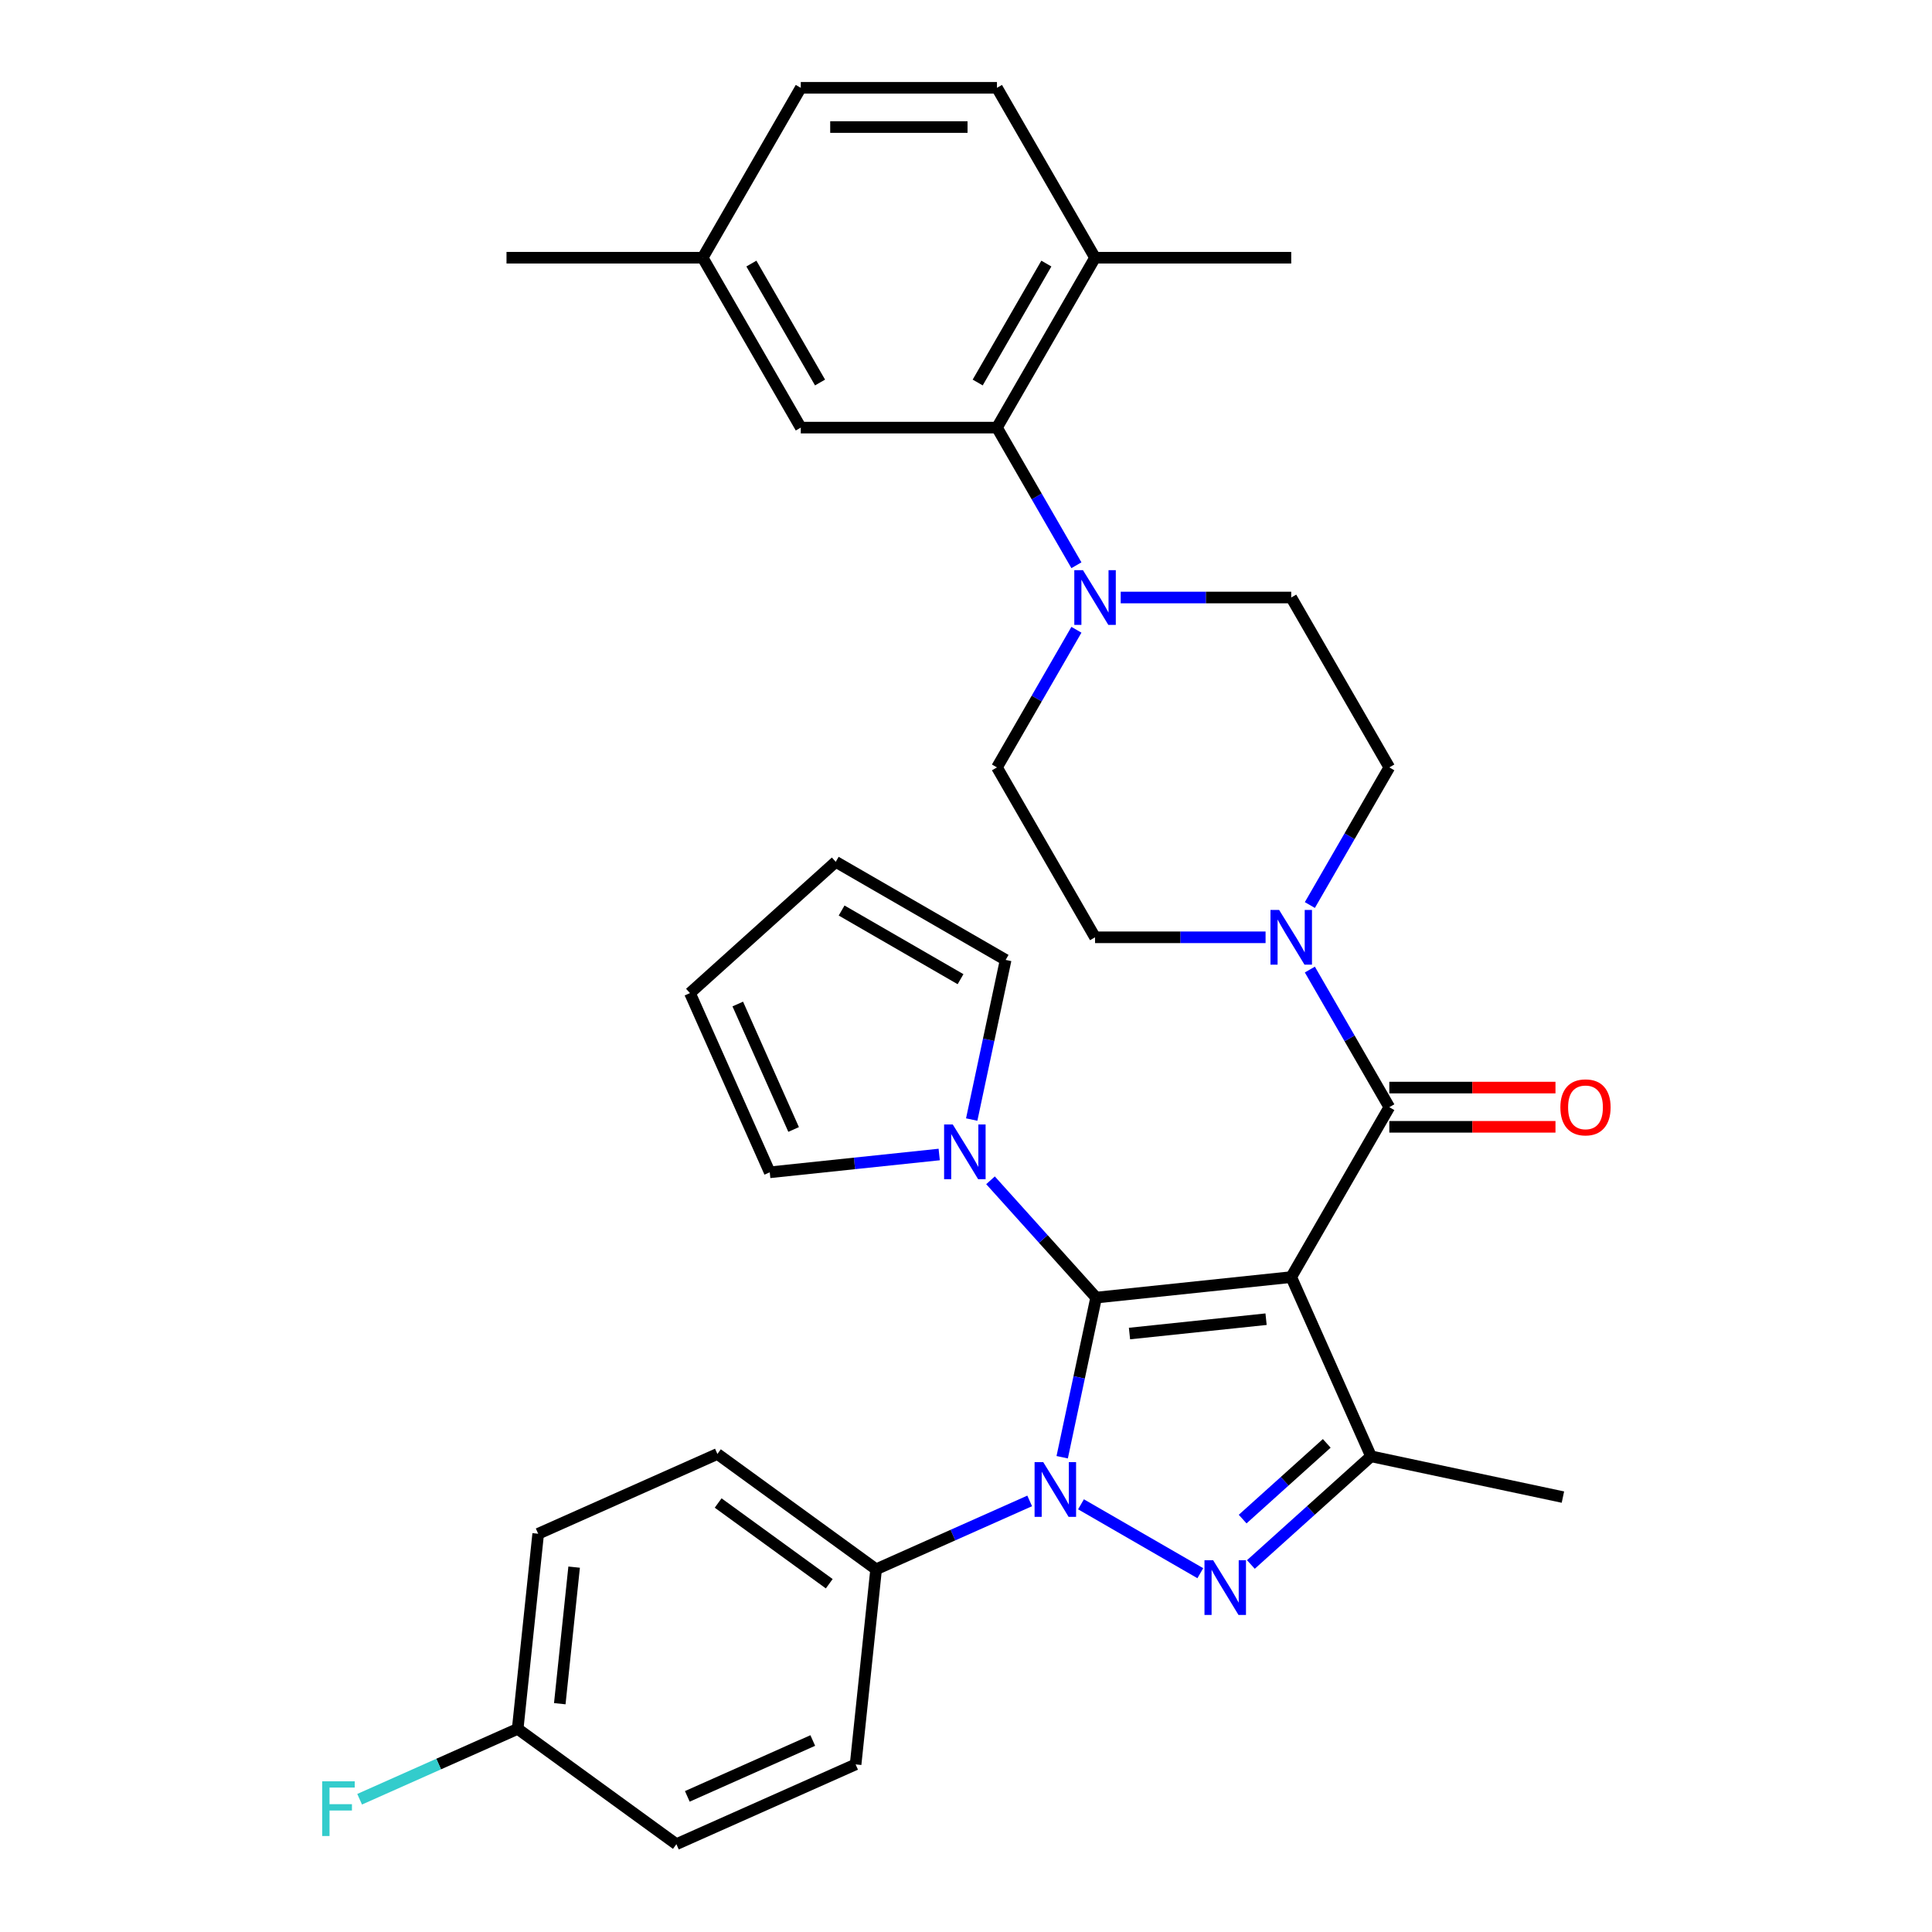 <?xml version='1.0' encoding='iso-8859-1'?>
<svg version='1.1' baseProfile='full'
              xmlns='http://www.w3.org/2000/svg'
                      xmlns:rdkit='http://www.rdkit.org/xml'
                      xmlns:xlink='http://www.w3.org/1999/xlink'
                  xml:space='preserve'
width='1000px' height='1000px' viewBox='0 0 1000 1000'>
<!-- END OF HEADER -->
<rect style='opacity:1.0;fill:#FFFFFF;stroke:none' width='1000' height='1000' x='0' y='0'> </rect>
<path class='bond-0' d='M 668.337,661.021 L 567.351,671.635' style='fill:none;fill-rule:evenodd;stroke:#000000;stroke-width:6px;stroke-linecap:butt;stroke-linejoin:miter;stroke-opacity:1' />
<path class='bond-0' d='M 655.312,682.81 L 584.622,690.24' style='fill:none;fill-rule:evenodd;stroke:#000000;stroke-width:6px;stroke-linecap:butt;stroke-linejoin:miter;stroke-opacity:1' />
<path class='bond-3' d='M 668.337,661.021 L 709.638,753.784' style='fill:none;fill-rule:evenodd;stroke:#000000;stroke-width:6px;stroke-linecap:butt;stroke-linejoin:miter;stroke-opacity:1' />
<path class='bond-4' d='M 668.337,661.021 L 719.108,573.083' style='fill:none;fill-rule:evenodd;stroke:#000000;stroke-width:6px;stroke-linecap:butt;stroke-linejoin:miter;stroke-opacity:1' />
<path class='bond-1' d='M 567.351,671.635 L 558.57,712.947' style='fill:none;fill-rule:evenodd;stroke:#000000;stroke-width:6px;stroke-linecap:butt;stroke-linejoin:miter;stroke-opacity:1' />
<path class='bond-1' d='M 558.57,712.947 L 549.789,754.259' style='fill:none;fill-rule:evenodd;stroke:#0000FF;stroke-width:6px;stroke-linecap:butt;stroke-linejoin:miter;stroke-opacity:1' />
<path class='bond-5' d='M 567.351,671.635 L 540.018,641.278' style='fill:none;fill-rule:evenodd;stroke:#000000;stroke-width:6px;stroke-linecap:butt;stroke-linejoin:miter;stroke-opacity:1' />
<path class='bond-5' d='M 540.018,641.278 L 512.685,610.922' style='fill:none;fill-rule:evenodd;stroke:#0000FF;stroke-width:6px;stroke-linecap:butt;stroke-linejoin:miter;stroke-opacity:1' />
<path class='bond-9' d='M 532.961,776.87 L 493.219,794.564' style='fill:none;fill-rule:evenodd;stroke:#0000FF;stroke-width:6px;stroke-linecap:butt;stroke-linejoin:miter;stroke-opacity:1' />
<path class='bond-9' d='M 493.219,794.564 L 453.476,812.259' style='fill:none;fill-rule:evenodd;stroke:#000000;stroke-width:6px;stroke-linecap:butt;stroke-linejoin:miter;stroke-opacity:1' />
<path class='bond-33' d='M 559.518,778.624 L 621.282,814.284' style='fill:none;fill-rule:evenodd;stroke:#0000FF;stroke-width:6px;stroke-linecap:butt;stroke-linejoin:miter;stroke-opacity:1' />
<path class='bond-2' d='M 647.456,809.773 L 678.547,781.778' style='fill:none;fill-rule:evenodd;stroke:#0000FF;stroke-width:6px;stroke-linecap:butt;stroke-linejoin:miter;stroke-opacity:1' />
<path class='bond-2' d='M 678.547,781.778 L 709.638,753.784' style='fill:none;fill-rule:evenodd;stroke:#000000;stroke-width:6px;stroke-linecap:butt;stroke-linejoin:miter;stroke-opacity:1' />
<path class='bond-2' d='M 643.194,786.282 L 664.958,766.686' style='fill:none;fill-rule:evenodd;stroke:#0000FF;stroke-width:6px;stroke-linecap:butt;stroke-linejoin:miter;stroke-opacity:1' />
<path class='bond-2' d='M 664.958,766.686 L 686.722,747.09' style='fill:none;fill-rule:evenodd;stroke:#000000;stroke-width:6px;stroke-linecap:butt;stroke-linejoin:miter;stroke-opacity:1' />
<path class='bond-26' d='M 709.638,753.784 L 808.961,774.896' style='fill:none;fill-rule:evenodd;stroke:#000000;stroke-width:6px;stroke-linecap:butt;stroke-linejoin:miter;stroke-opacity:1' />
<path class='bond-6' d='M 719.108,573.083 L 698.543,537.463' style='fill:none;fill-rule:evenodd;stroke:#000000;stroke-width:6px;stroke-linecap:butt;stroke-linejoin:miter;stroke-opacity:1' />
<path class='bond-6' d='M 698.543,537.463 L 677.978,501.843' style='fill:none;fill-rule:evenodd;stroke:#0000FF;stroke-width:6px;stroke-linecap:butt;stroke-linejoin:miter;stroke-opacity:1' />
<path class='bond-10' d='M 719.108,583.237 L 762.11,583.237' style='fill:none;fill-rule:evenodd;stroke:#000000;stroke-width:6px;stroke-linecap:butt;stroke-linejoin:miter;stroke-opacity:1' />
<path class='bond-10' d='M 762.11,583.237 L 805.112,583.237' style='fill:none;fill-rule:evenodd;stroke:#FF0000;stroke-width:6px;stroke-linecap:butt;stroke-linejoin:miter;stroke-opacity:1' />
<path class='bond-10' d='M 719.108,562.928 L 762.11,562.928' style='fill:none;fill-rule:evenodd;stroke:#000000;stroke-width:6px;stroke-linecap:butt;stroke-linejoin:miter;stroke-opacity:1' />
<path class='bond-10' d='M 762.11,562.928 L 805.112,562.928' style='fill:none;fill-rule:evenodd;stroke:#FF0000;stroke-width:6px;stroke-linecap:butt;stroke-linejoin:miter;stroke-opacity:1' />
<path class='bond-11' d='M 486.128,597.57 L 442.274,602.179' style='fill:none;fill-rule:evenodd;stroke:#0000FF;stroke-width:6px;stroke-linecap:butt;stroke-linejoin:miter;stroke-opacity:1' />
<path class='bond-11' d='M 442.274,602.179 L 398.42,606.788' style='fill:none;fill-rule:evenodd;stroke:#000000;stroke-width:6px;stroke-linecap:butt;stroke-linejoin:miter;stroke-opacity:1' />
<path class='bond-12' d='M 502.956,579.476 L 511.737,538.163' style='fill:none;fill-rule:evenodd;stroke:#0000FF;stroke-width:6px;stroke-linecap:butt;stroke-linejoin:miter;stroke-opacity:1' />
<path class='bond-12' d='M 511.737,538.163 L 520.518,496.851' style='fill:none;fill-rule:evenodd;stroke:#000000;stroke-width:6px;stroke-linecap:butt;stroke-linejoin:miter;stroke-opacity:1' />
<path class='bond-14' d='M 677.978,468.446 L 698.543,432.826' style='fill:none;fill-rule:evenodd;stroke:#0000FF;stroke-width:6px;stroke-linecap:butt;stroke-linejoin:miter;stroke-opacity:1' />
<path class='bond-14' d='M 698.543,432.826 L 719.108,397.207' style='fill:none;fill-rule:evenodd;stroke:#000000;stroke-width:6px;stroke-linecap:butt;stroke-linejoin:miter;stroke-opacity:1' />
<path class='bond-15' d='M 655.058,485.145 L 610.927,485.145' style='fill:none;fill-rule:evenodd;stroke:#0000FF;stroke-width:6px;stroke-linecap:butt;stroke-linejoin:miter;stroke-opacity:1' />
<path class='bond-15' d='M 610.927,485.145 L 566.795,485.145' style='fill:none;fill-rule:evenodd;stroke:#000000;stroke-width:6px;stroke-linecap:butt;stroke-linejoin:miter;stroke-opacity:1' />
<path class='bond-7' d='M 557.154,325.967 L 536.589,361.587' style='fill:none;fill-rule:evenodd;stroke:#0000FF;stroke-width:6px;stroke-linecap:butt;stroke-linejoin:miter;stroke-opacity:1' />
<path class='bond-7' d='M 536.589,361.587 L 516.024,397.207' style='fill:none;fill-rule:evenodd;stroke:#000000;stroke-width:6px;stroke-linecap:butt;stroke-linejoin:miter;stroke-opacity:1' />
<path class='bond-8' d='M 557.154,292.57 L 536.589,256.95' style='fill:none;fill-rule:evenodd;stroke:#0000FF;stroke-width:6px;stroke-linecap:butt;stroke-linejoin:miter;stroke-opacity:1' />
<path class='bond-8' d='M 536.589,256.95 L 516.024,221.331' style='fill:none;fill-rule:evenodd;stroke:#000000;stroke-width:6px;stroke-linecap:butt;stroke-linejoin:miter;stroke-opacity:1' />
<path class='bond-34' d='M 580.074,309.269 L 624.205,309.269' style='fill:none;fill-rule:evenodd;stroke:#0000FF;stroke-width:6px;stroke-linecap:butt;stroke-linejoin:miter;stroke-opacity:1' />
<path class='bond-34' d='M 624.205,309.269 L 668.337,309.269' style='fill:none;fill-rule:evenodd;stroke:#000000;stroke-width:6px;stroke-linecap:butt;stroke-linejoin:miter;stroke-opacity:1' />
<path class='bond-13' d='M 516.024,221.331 L 566.795,133.393' style='fill:none;fill-rule:evenodd;stroke:#000000;stroke-width:6px;stroke-linecap:butt;stroke-linejoin:miter;stroke-opacity:1' />
<path class='bond-13' d='M 506.052,197.986 L 541.592,136.429' style='fill:none;fill-rule:evenodd;stroke:#000000;stroke-width:6px;stroke-linecap:butt;stroke-linejoin:miter;stroke-opacity:1' />
<path class='bond-18' d='M 516.024,221.331 L 414.482,221.331' style='fill:none;fill-rule:evenodd;stroke:#000000;stroke-width:6px;stroke-linecap:butt;stroke-linejoin:miter;stroke-opacity:1' />
<path class='bond-21' d='M 453.476,812.259 L 371.327,752.574' style='fill:none;fill-rule:evenodd;stroke:#000000;stroke-width:6px;stroke-linecap:butt;stroke-linejoin:miter;stroke-opacity:1' />
<path class='bond-21' d='M 429.217,819.736 L 371.712,777.956' style='fill:none;fill-rule:evenodd;stroke:#000000;stroke-width:6px;stroke-linecap:butt;stroke-linejoin:miter;stroke-opacity:1' />
<path class='bond-22' d='M 453.476,812.259 L 442.862,913.245' style='fill:none;fill-rule:evenodd;stroke:#000000;stroke-width:6px;stroke-linecap:butt;stroke-linejoin:miter;stroke-opacity:1' />
<path class='bond-20' d='M 398.42,606.788 L 357.12,514.025' style='fill:none;fill-rule:evenodd;stroke:#000000;stroke-width:6px;stroke-linecap:butt;stroke-linejoin:miter;stroke-opacity:1' />
<path class='bond-20' d='M 410.778,584.614 L 381.867,519.679' style='fill:none;fill-rule:evenodd;stroke:#000000;stroke-width:6px;stroke-linecap:butt;stroke-linejoin:miter;stroke-opacity:1' />
<path class='bond-19' d='M 520.518,496.851 L 432.58,446.08' style='fill:none;fill-rule:evenodd;stroke:#000000;stroke-width:6px;stroke-linecap:butt;stroke-linejoin:miter;stroke-opacity:1' />
<path class='bond-19' d='M 497.173,506.823 L 435.617,471.283' style='fill:none;fill-rule:evenodd;stroke:#000000;stroke-width:6px;stroke-linecap:butt;stroke-linejoin:miter;stroke-opacity:1' />
<path class='bond-23' d='M 566.795,133.393 L 516.024,45.455' style='fill:none;fill-rule:evenodd;stroke:#000000;stroke-width:6px;stroke-linecap:butt;stroke-linejoin:miter;stroke-opacity:1' />
<path class='bond-31' d='M 566.795,133.393 L 668.337,133.393' style='fill:none;fill-rule:evenodd;stroke:#000000;stroke-width:6px;stroke-linecap:butt;stroke-linejoin:miter;stroke-opacity:1' />
<path class='bond-16' d='M 719.108,397.207 L 668.337,309.269' style='fill:none;fill-rule:evenodd;stroke:#000000;stroke-width:6px;stroke-linecap:butt;stroke-linejoin:miter;stroke-opacity:1' />
<path class='bond-17' d='M 566.795,485.145 L 516.024,397.207' style='fill:none;fill-rule:evenodd;stroke:#000000;stroke-width:6px;stroke-linecap:butt;stroke-linejoin:miter;stroke-opacity:1' />
<path class='bond-24' d='M 414.482,221.331 L 363.711,133.393' style='fill:none;fill-rule:evenodd;stroke:#000000;stroke-width:6px;stroke-linecap:butt;stroke-linejoin:miter;stroke-opacity:1' />
<path class='bond-24' d='M 424.454,197.986 L 388.914,136.429' style='fill:none;fill-rule:evenodd;stroke:#000000;stroke-width:6px;stroke-linecap:butt;stroke-linejoin:miter;stroke-opacity:1' />
<path class='bond-35' d='M 432.58,446.08 L 357.12,514.025' style='fill:none;fill-rule:evenodd;stroke:#000000;stroke-width:6px;stroke-linecap:butt;stroke-linejoin:miter;stroke-opacity:1' />
<path class='bond-29' d='M 371.327,752.574 L 278.564,793.875' style='fill:none;fill-rule:evenodd;stroke:#000000;stroke-width:6px;stroke-linecap:butt;stroke-linejoin:miter;stroke-opacity:1' />
<path class='bond-27' d='M 442.862,913.245 L 350.099,954.545' style='fill:none;fill-rule:evenodd;stroke:#000000;stroke-width:6px;stroke-linecap:butt;stroke-linejoin:miter;stroke-opacity:1' />
<path class='bond-27' d='M 420.687,900.887 L 355.753,929.798' style='fill:none;fill-rule:evenodd;stroke:#000000;stroke-width:6px;stroke-linecap:butt;stroke-linejoin:miter;stroke-opacity:1' />
<path class='bond-37' d='M 516.024,45.455 L 414.482,45.455' style='fill:none;fill-rule:evenodd;stroke:#000000;stroke-width:6px;stroke-linecap:butt;stroke-linejoin:miter;stroke-opacity:1' />
<path class='bond-37' d='M 500.793,65.763 L 429.713,65.763' style='fill:none;fill-rule:evenodd;stroke:#000000;stroke-width:6px;stroke-linecap:butt;stroke-linejoin:miter;stroke-opacity:1' />
<path class='bond-28' d='M 363.711,133.393 L 414.482,45.455' style='fill:none;fill-rule:evenodd;stroke:#000000;stroke-width:6px;stroke-linecap:butt;stroke-linejoin:miter;stroke-opacity:1' />
<path class='bond-32' d='M 363.711,133.393 L 262.169,133.393' style='fill:none;fill-rule:evenodd;stroke:#000000;stroke-width:6px;stroke-linecap:butt;stroke-linejoin:miter;stroke-opacity:1' />
<path class='bond-25' d='M 267.95,894.861 L 350.099,954.545' style='fill:none;fill-rule:evenodd;stroke:#000000;stroke-width:6px;stroke-linecap:butt;stroke-linejoin:miter;stroke-opacity:1' />
<path class='bond-30' d='M 267.95,894.861 L 227.047,913.071' style='fill:none;fill-rule:evenodd;stroke:#000000;stroke-width:6px;stroke-linecap:butt;stroke-linejoin:miter;stroke-opacity:1' />
<path class='bond-30' d='M 227.047,913.071 L 186.145,931.282' style='fill:none;fill-rule:evenodd;stroke:#33CCCC;stroke-width:6px;stroke-linecap:butt;stroke-linejoin:miter;stroke-opacity:1' />
<path class='bond-36' d='M 267.95,894.861 L 278.564,793.875' style='fill:none;fill-rule:evenodd;stroke:#000000;stroke-width:6px;stroke-linecap:butt;stroke-linejoin:miter;stroke-opacity:1' />
<path class='bond-36' d='M 289.739,881.835 L 297.169,811.145' style='fill:none;fill-rule:evenodd;stroke:#000000;stroke-width:6px;stroke-linecap:butt;stroke-linejoin:miter;stroke-opacity:1' />
<path  class='atom-2' d='M 539.979 756.798
L 549.259 771.798
Q 550.179 773.278, 551.659 775.958
Q 553.139 778.638, 553.219 778.798
L 553.219 756.798
L 556.979 756.798
L 556.979 785.118
L 553.099 785.118
L 543.139 768.718
Q 541.979 766.798, 540.739 764.598
Q 539.539 762.398, 539.179 761.718
L 539.179 785.118
L 535.499 785.118
L 535.499 756.798
L 539.979 756.798
' fill='#0000FF'/>
<path  class='atom-3' d='M 627.917 807.569
L 637.197 822.569
Q 638.117 824.049, 639.597 826.729
Q 641.077 829.409, 641.157 829.569
L 641.157 807.569
L 644.917 807.569
L 644.917 835.889
L 641.037 835.889
L 631.077 819.489
Q 629.917 817.569, 628.677 815.369
Q 627.477 813.169, 627.117 812.489
L 627.117 835.889
L 623.437 835.889
L 623.437 807.569
L 627.917 807.569
' fill='#0000FF'/>
<path  class='atom-6' d='M 493.146 582.014
L 502.426 597.014
Q 503.346 598.494, 504.826 601.174
Q 506.306 603.854, 506.386 604.014
L 506.386 582.014
L 510.146 582.014
L 510.146 610.334
L 506.266 610.334
L 496.306 593.934
Q 495.146 592.014, 493.906 589.814
Q 492.706 587.614, 492.346 586.934
L 492.346 610.334
L 488.666 610.334
L 488.666 582.014
L 493.146 582.014
' fill='#0000FF'/>
<path  class='atom-7' d='M 662.077 470.985
L 671.357 485.985
Q 672.277 487.465, 673.757 490.145
Q 675.237 492.825, 675.317 492.985
L 675.317 470.985
L 679.077 470.985
L 679.077 499.305
L 675.197 499.305
L 665.237 482.905
Q 664.077 480.985, 662.837 478.785
Q 661.637 476.585, 661.277 475.905
L 661.277 499.305
L 657.597 499.305
L 657.597 470.985
L 662.077 470.985
' fill='#0000FF'/>
<path  class='atom-8' d='M 560.535 295.109
L 569.815 310.109
Q 570.735 311.589, 572.215 314.269
Q 573.695 316.949, 573.775 317.109
L 573.775 295.109
L 577.535 295.109
L 577.535 323.429
L 573.655 323.429
L 563.695 307.029
Q 562.535 305.109, 561.295 302.909
Q 560.095 300.709, 559.735 300.029
L 559.735 323.429
L 556.055 323.429
L 556.055 295.109
L 560.535 295.109
' fill='#0000FF'/>
<path  class='atom-11' d='M 807.65 573.163
Q 807.65 566.363, 811.01 562.563
Q 814.37 558.763, 820.65 558.763
Q 826.93 558.763, 830.29 562.563
Q 833.65 566.363, 833.65 573.163
Q 833.65 580.043, 830.25 583.963
Q 826.85 587.843, 820.65 587.843
Q 814.41 587.843, 811.01 583.963
Q 807.65 580.083, 807.65 573.163
M 820.65 584.643
Q 824.97 584.643, 827.29 581.763
Q 829.65 578.843, 829.65 573.163
Q 829.65 567.603, 827.29 564.803
Q 824.97 561.963, 820.65 561.963
Q 816.33 561.963, 813.97 564.763
Q 811.65 567.563, 811.65 573.163
Q 811.65 578.883, 813.97 581.763
Q 816.33 584.643, 820.65 584.643
' fill='#FF0000'/>
<path  class='atom-31' d='M 166.766 922.001
L 183.606 922.001
L 183.606 925.241
L 170.566 925.241
L 170.566 933.841
L 182.166 933.841
L 182.166 937.121
L 170.566 937.121
L 170.566 950.321
L 166.766 950.321
L 166.766 922.001
' fill='#33CCCC'/>
</svg>
